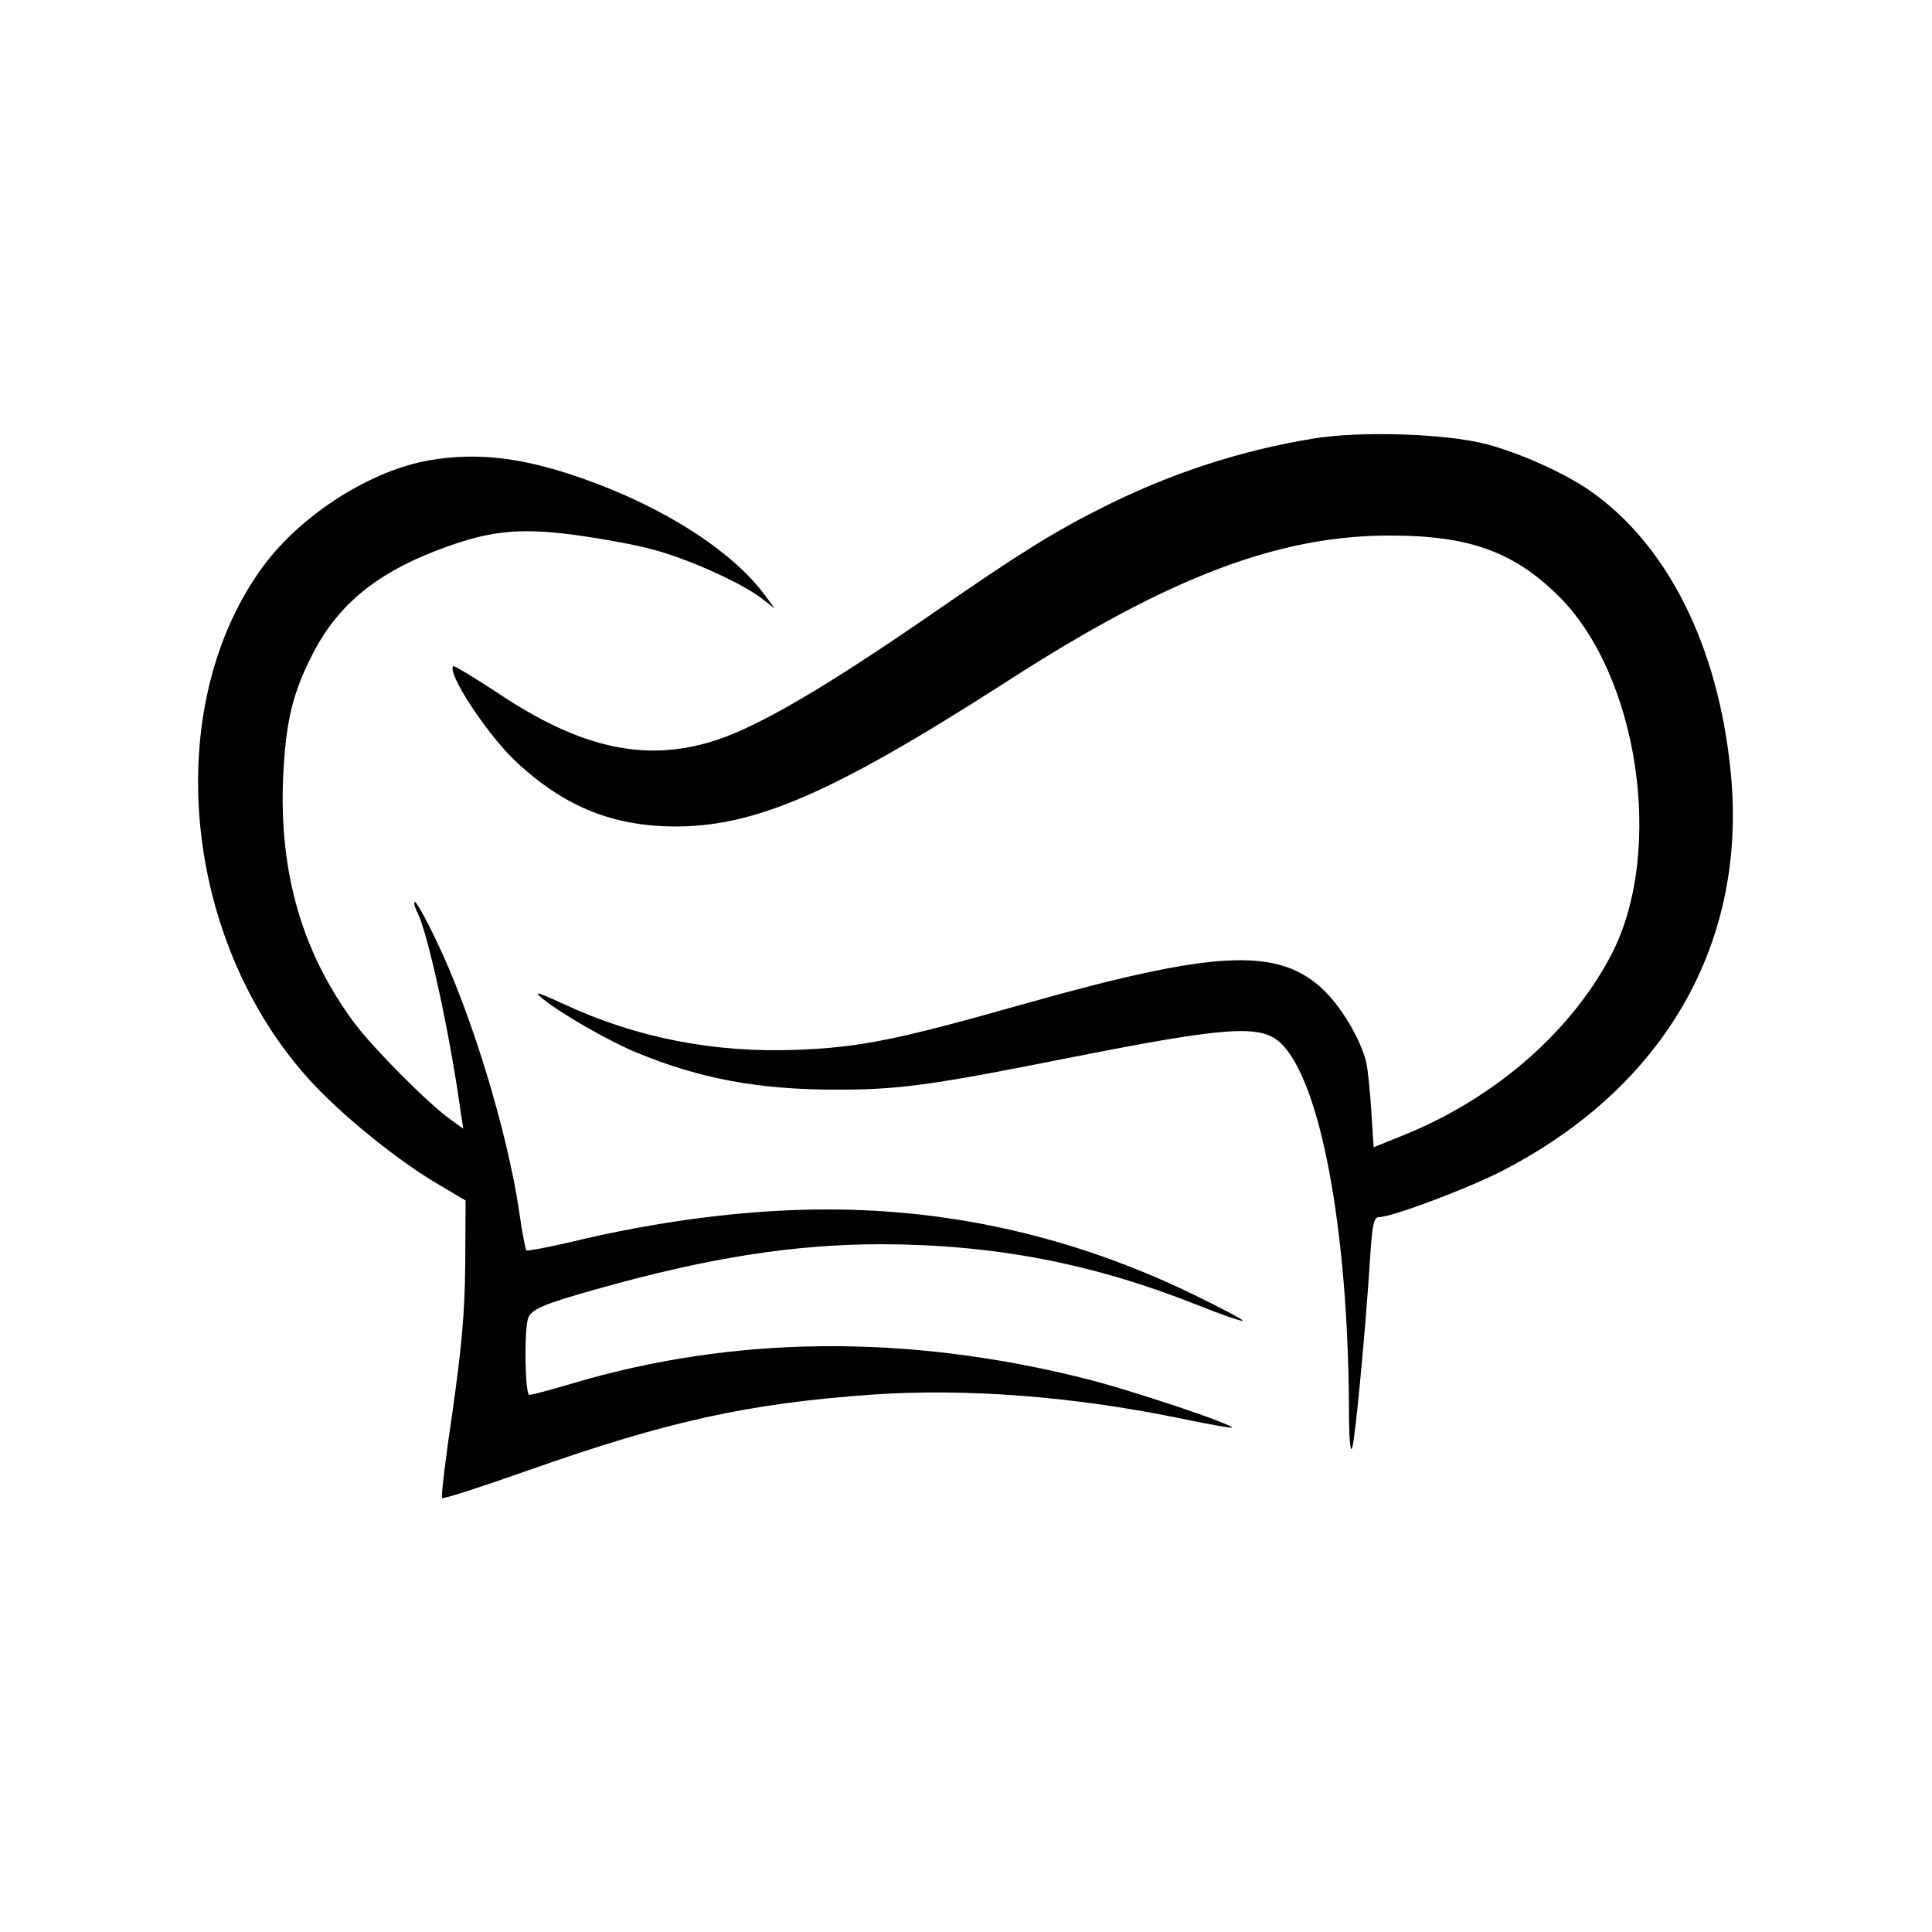 <?xml version="1.0" standalone="no"?>
<!DOCTYPE svg PUBLIC "-//W3C//DTD SVG 20010904//EN"
 "http://www.w3.org/TR/2001/REC-SVG-20010904/DTD/svg10.dtd">
<svg version="1.0" xmlns="http://www.w3.org/2000/svg"
 width="500pt" height="500pt" viewBox="0 0 500 500"
 preserveAspectRatio="xMidYMid meet">
<g transform="translate(0,500) scale(0.1,-0.1)"
fill="#000000" stroke="none">
<path d="M3399 3865 c-189 -31 -367 -89 -543 -177 -128 -64 -218 -120 -446
-278 -270 -186 -438 -285 -552 -324 -182 -61 -352 -25 -569 120 -62 41 -114
72 -116 70 -17 -17 84 -171 158 -243 116 -110 233 -163 380 -171 225 -11 426
73 899 377 416 268 700 376 990 375 201 0 318 -42 433 -156 206 -203 275 -656
140 -923 -102 -200 -299 -374 -536 -471 l-82 -33 -6 92 c-3 51 -9 108 -13 127
-14 60 -67 149 -117 194 -117 105 -280 96 -775 -44 -322 -91 -419 -111 -584
-117 -212 -8 -413 31 -600 118 -72 33 -81 35 -55 14 43 -36 170 -109 240 -138
166 -69 318 -97 520 -97 163 0 244 11 615 85 395 78 483 84 534 36 102 -96
174 -475 177 -936 0 -92 4 -130 9 -110 8 30 34 302 46 493 5 81 10 102 22 102
34 0 231 74 320 120 421 217 635 591 591 1032 -32 327 -165 591 -367 730 -66
45 -179 96 -267 119 -105 27 -325 34 -446 14z"/>
<path d="M1113 3809 c-151 -25 -331 -139 -430 -272 -273 -368 -211 -989 136
-1351 83 -86 215 -192 312 -249 l74 -44 -1 -164 c-1 -127 -9 -213 -33 -383
-18 -120 -30 -221 -27 -223 3 -3 102 29 221 71 365 129 572 174 895 197 240
16 510 -4 786 -60 76 -16 140 -27 142 -26 9 7 -262 98 -383 128 -460 115 -907
111 -1326 -14 -54 -16 -103 -29 -109 -29 -11 0 -14 158 -4 196 6 25 40 39 179
78 287 81 510 116 738 116 292 -1 546 -50 815 -157 62 -25 115 -43 118 -41 2
3 -58 34 -134 71 -301 145 -615 217 -942 217 -208 0 -440 -30 -670 -86 -57
-13 -105 -22 -108 -20 -2 3 -11 47 -18 98 -31 212 -126 521 -216 706 -27 57
-52 101 -55 98 -2 -2 0 -13 6 -25 27 -50 85 -313 114 -524 l6 -38 -32 23 c-57
40 -197 181 -248 248 -137 183 -198 393 -186 644 7 139 24 211 74 309 64 128
162 210 322 272 133 51 209 60 356 41 66 -9 156 -25 200 -37 91 -23 231 -86
284 -126 l36 -28 -22 30 c-84 117 -266 234 -479 308 -152 53 -268 67 -391 46z"/>
</g>
</svg>
